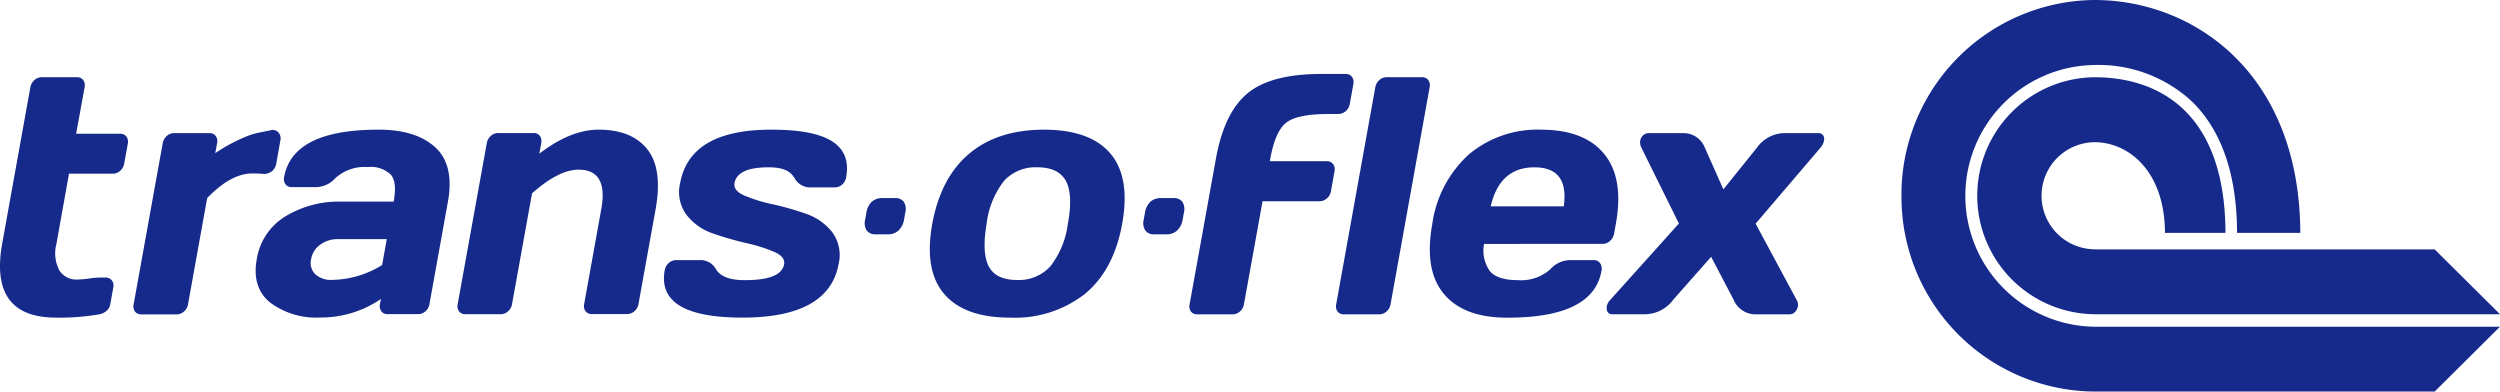 <svg xmlns="http://www.w3.org/2000/svg" width="334.192" height="52.342" viewBox="0 0 334.192 52.342"><g transform="translate(0.007)"><path d="M700.325,33.327a7.16,7.16,0,0,1,0-14.319c4.484,0,9.345,3.768,9.421,12.013v.106h8.087v-.113c-.038-7.333-1.911-12.835-5.566-16.354-2.951-2.841-7.084-4.341-11.953-4.334a15.841,15.841,0,0,0,0,31.68h54.218L745.8,33.338H700.325m-25.8-7.145a25.994,25.994,0,0,0,25.805,26.148H745.8l8.727-8.667H700.325a17.494,17.494,0,0,1,0-34.985,18.359,18.359,0,0,1,13.05,4.9c3.945,3.866,5.969,9.73,6.007,17.428v.113h8.452v-.121C727.721,9.684,713.514,0,700.325,0A26.038,26.038,0,0,0,674.52,26.193" transform="translate(-420.347)" fill="#162a8c"/><path d="M64.735,51.975h.079a1.711,1.711,0,0,0,1.033-.377,1.658,1.658,0,0,0,.561-1.017l.546-3.071a1.228,1.228,0,0,0-.2-1.014,1.051,1.051,0,0,0-.889-.4l-1.681.339h0a10.4,10.4,0,0,0-1.383.377A22.112,22.112,0,0,0,58.25,49.2l.245-1.33a1.176,1.176,0,0,0-.185-.968,1.006,1.006,0,0,0-.852-.377H52.752a1.443,1.443,0,0,0-.984.377,1.654,1.654,0,0,0-.543.984L47.341,69.4a1.183,1.183,0,0,0,.181.972,1.017,1.017,0,0,0,.855.377h4.707a1.462,1.462,0,0,0,.984-.377,1.624,1.624,0,0,0,.543-.98L57.172,55.2q3.177-3.286,6.01-3.286c.377,0,.882,0,1.553.06Z" transform="translate(-29.483 -28.725)" fill="#162a8c"/><path d="M440.266,37.9h-7.6l.06-.343q.659-3.655,2.133-4.812c.95-.754,2.77-1.13,5.445-1.161h1.507a1.507,1.507,0,0,0,1-.377,1.635,1.635,0,0,0,.543-.972l.475-2.638a1.213,1.213,0,0,0-.192-.984,1.036,1.036,0,0,0-.863-.377h-3.241q-6.7,0-9.831,2.574t-4.243,8.742L421.941,57.02a1.183,1.183,0,0,0,.181.972,1.017,1.017,0,0,0,.859.377h4.7a1.454,1.454,0,0,0,.98-.377,1.605,1.605,0,0,0,.543-.972l2.487-13.769h7.6a1.507,1.507,0,0,0,1-.377,1.64,1.64,0,0,0,.543-.972l.475-2.638a1.179,1.179,0,0,0-.192-.984A1.017,1.017,0,0,0,440.266,37.9Z" transform="translate(-262.924 -16.349)" fill="#162a8c"/><path d="M598.9,47.532a.754.754,0,0,0-.678-.317h-4.56a4.618,4.618,0,0,0-3.625,1.941l-4.492,5.577-2.479-5.573a3.045,3.045,0,0,0-2.924-1.941h-4.56a1.085,1.085,0,0,0-.784.317,1.225,1.225,0,0,0-.377.754,1.586,1.586,0,0,0,.162.87L579.6,59.3,570.45,69.479a1.7,1.7,0,0,0-.494.886,1.262,1.262,0,0,0,0,.377.7.7,0,0,0,.8.686h4.484a4.774,4.774,0,0,0,3.606-1.944l5.061-5.732,3.015,5.747a3.151,3.151,0,0,0,2.928,1.944h4.473a1.074,1.074,0,0,0,1.048-.686,1.463,1.463,0,0,0,.136-.377,1.247,1.247,0,0,0-.181-.886l-5.472-10.174,8.667-10.148a2.017,2.017,0,0,0,.46-.882,1.006,1.006,0,0,0-.079-.757Z" transform="translate(-355.177 -29.422)" fill="#162a8c"/><path d="M530.3,61.269a1.458,1.458,0,0,0,1.006-.4,1.725,1.725,0,0,0,.546-1.006l.234-1.293q1.093-6.063-1.552-9.311T522.087,46a14.325,14.325,0,0,0-9.6,3.26,15.4,15.4,0,0,0-4.948,9.394q-1.108,6.116,1.556,9.3t8.456,3.177q11.482.026,12.609-6.236a1.323,1.323,0,0,0-.181-1.044.984.984,0,0,0-.859-.415h-3.128a3.587,3.587,0,0,0-2.638,1.195,5.848,5.848,0,0,1-4.383,1.481q-2.638,0-3.689-1.153a4.7,4.7,0,0,1-.814-3.689Zm-9.1-10.235q4.654,0,3.919,5.215h-9.767Q516.556,51.034,521.194,51.034Z" transform="translate(-316.088 -28.666)" fill="#162a8c"/><path d="M485.4,27.386h-4.707a1.447,1.447,0,0,0-.98.377,1.654,1.654,0,0,0-.546.984l-5.223,28.989a1.206,1.206,0,0,0,.181.972,1.021,1.021,0,0,0,.859.377h4.7a1.458,1.458,0,0,0,.983-.377,1.643,1.643,0,0,0,.546-.972l5.219-28.989a1.24,1.24,0,0,0-.181-.984,1.006,1.006,0,0,0-.855-.377Z" transform="translate(-295.332 -17.065)" fill="#162a8c"/><path d="M345.118,46q-6.176,0-9.99,3.188t-4.959,9.372q-1.13,6.2,1.575,9.383t8.84,3.184a15.18,15.18,0,0,0,10-3.184q3.851-3.184,4.97-9.383t-1.583-9.375Q351.26,46.008,345.118,46Zm3.173,12.533a11.576,11.576,0,0,1-2.351,5.747,5.708,5.708,0,0,1-4.45,1.813q-2.811,0-3.768-1.813t-.286-5.732a11.492,11.492,0,0,1,2.34-5.724,5.693,5.693,0,0,1,4.435-1.794q2.8,0,3.8,1.794t.286,5.724Z" transform="translate(-205.549 -28.666)" fill="#162a8c"/><path d="M409.545,70.258h-1.628a2.024,2.024,0,0,0-1.424.5,2.585,2.585,0,0,0-.716,1.466l-.162.916a1.854,1.854,0,0,0,.2,1.436,1.383,1.383,0,0,0,1.228.524h1.632a1.982,1.982,0,0,0,1.417-.524,2.521,2.521,0,0,0,.724-1.436l.17-.916a1.926,1.926,0,0,0-.2-1.466,1.432,1.432,0,0,0-1.244-.5Z" transform="translate(-252.732 -43.778)" fill="#162a8c"/><path d="M310.7,70.255h-1.609a2.027,2.027,0,0,0-1.424.5,2.555,2.555,0,0,0-.716,1.466l-.162.916a1.884,1.884,0,0,0,.2,1.436,1.4,1.4,0,0,0,1.236.524h1.624a1.993,1.993,0,0,0,1.417-.524,2.543,2.543,0,0,0,.72-1.436l.166-.916a1.884,1.884,0,0,0-.192-1.466A1.424,1.424,0,0,0,310.7,70.255Z" transform="translate(-191.146 -43.776)" fill="#162a8c"/><path d="M249.918,46q-10.928-.019-12.228,7.16a5.118,5.118,0,0,0,.867,4.243,7.48,7.48,0,0,0,3.5,2.464,42.659,42.659,0,0,0,4.435,1.285,21.636,21.636,0,0,1,3.768,1.179c1.01.445,1.455.995,1.33,1.662q-.377,2.118-5.2,2.122-3.034.019-3.919-1.481a2.34,2.34,0,0,0-2.193-1.195h-3.105a1.466,1.466,0,0,0-1,.377,1.654,1.654,0,0,0-.543.984q-1.13,6.323,10.389,6.323t12.854-7.137a5.158,5.158,0,0,0-.848-4.281,7.566,7.566,0,0,0-3.516-2.464,38.812,38.812,0,0,0-4.45-1.27,20.349,20.349,0,0,1-3.768-1.161c-1.006-.441-1.447-.995-1.33-1.654.245-1.417,1.756-2.122,4.548-2.122,2.02,0,2.928.5,3.516,1.507a2.374,2.374,0,0,0,2.2,1.172h3.131a1.447,1.447,0,0,0,.995-.377,1.647,1.647,0,0,0,.535-.972C260.643,48.129,257.591,46,249.918,46Z" transform="translate(-146.781 -28.666)" fill="#162a8c"/><path d="M181.129,46q-3.734,0-7.913,3.207l.249-1.394a1.2,1.2,0,0,0-.181-.984,1,1,0,0,0-.855-.377h-4.714a1.432,1.432,0,0,0-.98.377,1.643,1.643,0,0,0-.546.984L162.3,69.318a1.187,1.187,0,0,0,.185.972,1.006,1.006,0,0,0,.852.377h4.707a1.466,1.466,0,0,0,.98-.377,1.639,1.639,0,0,0,.543-.972l2.672-14.809q3.572-3.158,6.2-3.162,4.009-.019,3.056,5.276L179.207,69.31a1.191,1.191,0,0,0,.181.961,1.006,1.006,0,0,0,.855.377h4.684a1.507,1.507,0,0,0,1-.377,1.632,1.632,0,0,0,.543-.972l2.291-12.688q.968-5.4-1.13-8.011T181.129,46Z" transform="translate(-101.125 -28.666)" fill="#162a8c"/><path d="M107.068,46q-11.44,0-12.586,6.346a1.164,1.164,0,0,0,.192.961,1.025,1.025,0,0,0,.863.377h3.124a3.516,3.516,0,0,0,2.638-1.172A5.8,5.8,0,0,1,105.674,51a3.862,3.862,0,0,1,3.082,1.017q.852,1.017.377,3.6h-6.968a13.8,13.8,0,0,0-7.537,1.99,8.181,8.181,0,0,0-3.8,5.72q-.675,3.716,1.745,5.747a10.3,10.3,0,0,0,6.8,2.035,14.154,14.154,0,0,0,8.049-2.476l-.124.686a1.187,1.187,0,0,0,.185.961,1,1,0,0,0,.855.377h4.051a1.451,1.451,0,0,0,.995-.377,1.651,1.651,0,0,0,.531-.972l2.468-13.683q.886-4.925-1.711-7.284T107.068,46Zm.52,18.088a12.9,12.9,0,0,1-6.606,1.99A3.144,3.144,0,0,1,98.62,65.3a2.152,2.152,0,0,1-.528-1.99,3.015,3.015,0,0,1,1.2-1.922,3.915,3.915,0,0,1,2.457-.754h6.459Z" transform="translate(-56.513 -28.666)" fill="#162a8c"/><path d="M16.049,34.952H10.17l1.13-6.2a1.228,1.228,0,0,0-.181-.98,1.006,1.006,0,0,0-.855-.377H5.58a1.462,1.462,0,0,0-.984.377,1.684,1.684,0,0,0-.546.98L.293,49.587q-1.805,9.967,7.239,9.944a30.847,30.847,0,0,0,5.652-.43A1.993,1.993,0,0,0,14.2,58.65a1.443,1.443,0,0,0,.524-.859l.415-2.3a1.13,1.13,0,0,0-.2-.946,1.066,1.066,0,0,0-.87-.377h-.765a12.435,12.435,0,0,0-1.39.132,11.532,11.532,0,0,1-1.537.136,2.68,2.68,0,0,1-2.464-1.244,4.946,4.946,0,0,1-.377-3.52l1.681-9.383h5.852a1.458,1.458,0,0,0,.984-.377,1.635,1.635,0,0,0,.543-.976l.479-2.638a1.2,1.2,0,0,0-.185-.976,1.01,1.01,0,0,0-.84-.373Z" transform="translate(0 -17.071)" fill="#162a8c"/></g></svg>